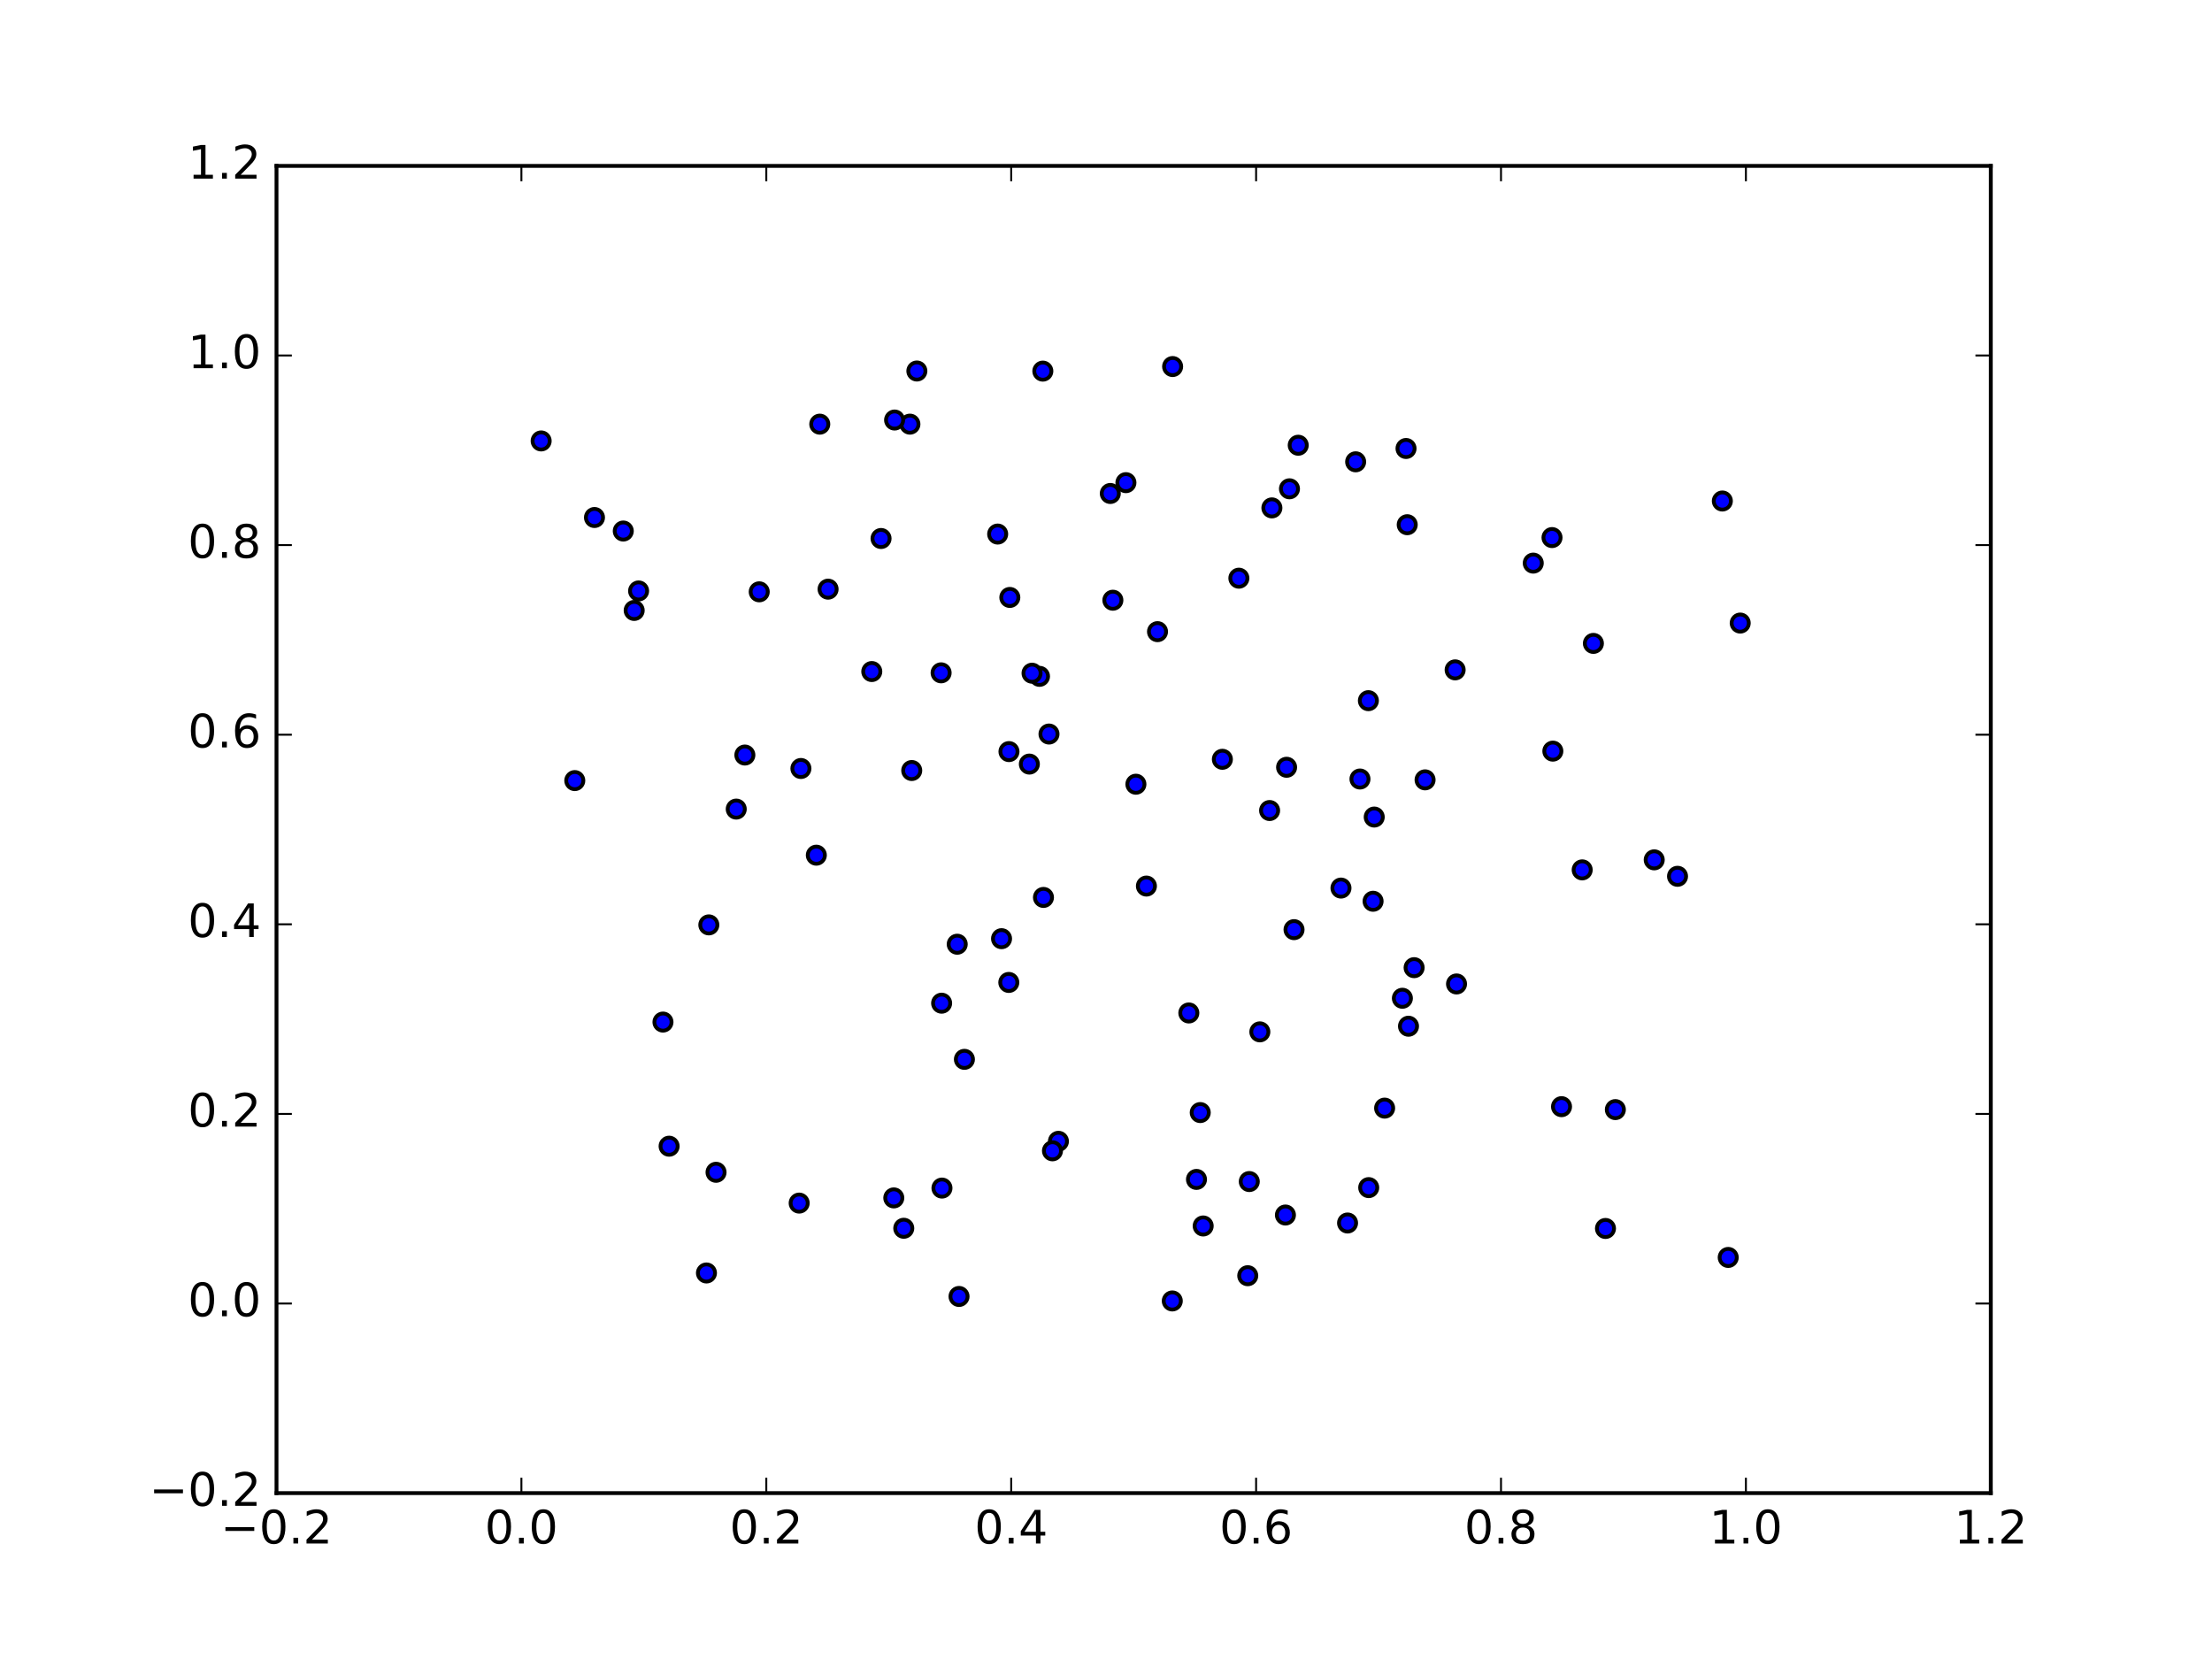 <?xml version="1.0" encoding="utf-8" standalone="no"?>
<!DOCTYPE svg PUBLIC "-//W3C//DTD SVG 1.1//EN"
  "http://www.w3.org/Graphics/SVG/1.1/DTD/svg11.dtd">
<!-- Created with matplotlib (http://matplotlib.org/) -->
<svg height="432pt" version="1.1" viewBox="0 0 576 432" width="576pt" xmlns="http://www.w3.org/2000/svg" xmlns:xlink="http://www.w3.org/1999/xlink">
 <defs>
  <style type="text/css">
*{stroke-linecap:butt;stroke-linejoin:round;stroke-miterlimit:100000;}
  </style>
 </defs>
 <g id="figure_1">
  <g id="patch_1">
   <path d="M 0 432 
L 576 432 
L 576 0 
L 0 0 
z
" style="fill:#ffffff;"/>
  </g>
  <g id="axes_1">
   <g id="patch_2">
    <path d="M 72 388.8 
L 518.4 388.8 
L 518.4 43.2 
L 72 43.2 
z
" style="fill:#ffffff;"/>
   </g>
   <g id="PathCollection_1">
    <defs>
     <path d="M 0 2.236 
C 0.593 2.236 1.162 2 1.581 1.581 
C 2 1.162 2.236 0.593 2.236 0 
C 2.236 -0.593 2 -1.162 1.581 -1.581 
C 1.162 -2 0.593 -2.236 0 -2.236 
C -0.593 -2.236 -1.162 -2 -1.581 -1.581 
C -2 -1.162 -2.236 -0.593 -2.236 0 
C -2.236 0.593 -2 1.162 -1.581 1.581 
C -1.162 2 -0.593 2.236 0 2.236 
z
" id="me61d9c6bcf" style="stroke:#000000;"/>
    </defs>
    <g clip-path="url(#pdaf6683864)">
     <use style="fill:#0000ff;stroke:#000000;" x="357.846" xlink:href="#me61d9c6bcf" y="212.759"/>
     <use style="fill:#0000ff;stroke:#000000;" x="227.009" xlink:href="#me61d9c6bcf" y="174.868"/>
     <use style="fill:#0000ff;stroke:#000000;" x="208.105" xlink:href="#me61d9c6bcf" y="313.284"/>
     <use style="fill:#0000ff;stroke:#000000;" x="311.562" xlink:href="#me61d9c6bcf" y="307.116"/>
     <use style="fill:#0000ff;stroke:#000000;" x="365.179" xlink:href="#me61d9c6bcf" y="259.945"/>
     <use style="fill:#0000ff;stroke:#000000;" x="270.682" xlink:href="#me61d9c6bcf" y="176.117"/>
     <use style="fill:#0000ff;stroke:#000000;" x="448.495" xlink:href="#me61d9c6bcf" y="130.462"/>
     <use style="fill:#0000ff;stroke:#000000;" x="354.134" xlink:href="#me61d9c6bcf" y="202.853"/>
     <use style="fill:#0000ff;stroke:#000000;" x="289.12" xlink:href="#me61d9c6bcf" y="128.501"/>
     <use style="fill:#0000ff;stroke:#000000;" x="260.801" xlink:href="#me61d9c6bcf" y="244.429"/>
     <use style="fill:#0000ff;stroke:#000000;" x="245.196" xlink:href="#me61d9c6bcf" y="261.227"/>
     <use style="fill:#0000ff;stroke:#000000;" x="368.234" xlink:href="#me61d9c6bcf" y="251.976"/>
     <use style="fill:#0000ff;stroke:#000000;" x="275.613" xlink:href="#me61d9c6bcf" y="297.196"/>
     <use style="fill:#0000ff;stroke:#000000;" x="154.8" xlink:href="#me61d9c6bcf" y="134.756"/>
     <use style="fill:#0000ff;stroke:#000000;" x="262.691" xlink:href="#me61d9c6bcf" y="255.825"/>
     <use style="fill:#0000ff;stroke:#000000;" x="371.087" xlink:href="#me61d9c6bcf" y="203.072"/>
     <use style="fill:#0000ff;stroke:#000000;" x="193.96" xlink:href="#me61d9c6bcf" y="196.609"/>
     <use style="fill:#0000ff;stroke:#000000;" x="191.715" xlink:href="#me61d9c6bcf" y="210.684"/>
     <use style="fill:#0000ff;stroke:#000000;" x="305.26" xlink:href="#me61d9c6bcf" y="338.765"/>
     <use style="fill:#0000ff;stroke:#000000;" x="305.348" xlink:href="#me61d9c6bcf" y="95.448"/>
     <use style="fill:#0000ff;stroke:#000000;" x="338.055" xlink:href="#me61d9c6bcf" y="115.939"/>
     <use style="fill:#0000ff;stroke:#000000;" x="406.619" xlink:href="#me61d9c6bcf" y="288.172"/>
     <use style="fill:#0000ff;stroke:#000000;" x="366.769" xlink:href="#me61d9c6bcf" y="267.225"/>
     <use style="fill:#0000ff;stroke:#000000;" x="330.601" xlink:href="#me61d9c6bcf" y="211.06"/>
     <use style="fill:#0000ff;stroke:#000000;" x="366.128" xlink:href="#me61d9c6bcf" y="116.785"/>
     <use style="fill:#0000ff;stroke:#000000;" x="238.749" xlink:href="#me61d9c6bcf" y="96.612"/>
     <use style="fill:#0000ff;stroke:#000000;" x="251.13" xlink:href="#me61d9c6bcf" y="275.852"/>
     <use style="fill:#0000ff;stroke:#000000;" x="208.555" xlink:href="#me61d9c6bcf" y="200.113"/>
     <use style="fill:#0000ff;stroke:#000000;" x="229.424" xlink:href="#me61d9c6bcf" y="140.223"/>
     <use style="fill:#0000ff;stroke:#000000;" x="336.963" xlink:href="#me61d9c6bcf" y="242.076"/>
     <use style="fill:#0000ff;stroke:#000000;" x="165.14" xlink:href="#me61d9c6bcf" y="158.958"/>
     <use style="fill:#0000ff;stroke:#000000;" x="274.06" xlink:href="#me61d9c6bcf" y="299.668"/>
     <use style="fill:#0000ff;stroke:#000000;" x="273.155" xlink:href="#me61d9c6bcf" y="191.142"/>
     <use style="fill:#0000ff;stroke:#000000;" x="293.186" xlink:href="#me61d9c6bcf" y="125.684"/>
     <use style="fill:#0000ff;stroke:#000000;" x="271.55" xlink:href="#me61d9c6bcf" y="96.639"/>
     <use style="fill:#0000ff;stroke:#000000;" x="235.338" xlink:href="#me61d9c6bcf" y="319.837"/>
     <use style="fill:#0000ff;stroke:#000000;" x="271.717" xlink:href="#me61d9c6bcf" y="233.688"/>
     <use style="fill:#0000ff;stroke:#000000;" x="420.635" xlink:href="#me61d9c6bcf" y="288.936"/>
     <use style="fill:#0000ff;stroke:#000000;" x="436.824" xlink:href="#me61d9c6bcf" y="228.186"/>
     <use style="fill:#0000ff;stroke:#000000;" x="295.786" xlink:href="#me61d9c6bcf" y="204.209"/>
     <use style="fill:#0000ff;stroke:#000000;" x="334.723" xlink:href="#me61d9c6bcf" y="316.39"/>
     <use style="fill:#0000ff;stroke:#000000;" x="172.637" xlink:href="#me61d9c6bcf" y="266.146"/>
     <use style="fill:#0000ff;stroke:#000000;" x="236.94" xlink:href="#me61d9c6bcf" y="110.448"/>
     <use style="fill:#0000ff;stroke:#000000;" x="268.042" xlink:href="#me61d9c6bcf" y="198.966"/>
     <use style="fill:#0000ff;stroke:#000000;" x="412" xlink:href="#me61d9c6bcf" y="226.513"/>
     <use style="fill:#0000ff;stroke:#000000;" x="215.631" xlink:href="#me61d9c6bcf" y="153.415"/>
     <use style="fill:#0000ff;stroke:#000000;" x="289.79" xlink:href="#me61d9c6bcf" y="156.295"/>
     <use style="fill:#0000ff;stroke:#000000;" x="450.024" xlink:href="#me61d9c6bcf" y="327.436"/>
     <use style="fill:#0000ff;stroke:#000000;" x="301.413" xlink:href="#me61d9c6bcf" y="164.482"/>
     <use style="fill:#0000ff;stroke:#000000;" x="331.197" xlink:href="#me61d9c6bcf" y="132.255"/>
     <use style="fill:#0000ff;stroke:#000000;" x="174.235" xlink:href="#me61d9c6bcf" y="298.466"/>
     <use style="fill:#0000ff;stroke:#000000;" x="399.256" xlink:href="#me61d9c6bcf" y="146.634"/>
     <use style="fill:#0000ff;stroke:#000000;" x="328.061" xlink:href="#me61d9c6bcf" y="268.695"/>
     <use style="fill:#0000ff;stroke:#000000;" x="309.57" xlink:href="#me61d9c6bcf" y="263.774"/>
     <use style="fill:#0000ff;stroke:#000000;" x="245.064" xlink:href="#me61d9c6bcf" y="175.204"/>
     <use style="fill:#0000ff;stroke:#000000;" x="232.743" xlink:href="#me61d9c6bcf" y="311.931"/>
     <use style="fill:#0000ff;stroke:#000000;" x="268.742" xlink:href="#me61d9c6bcf" y="175.3"/>
     <use style="fill:#0000ff;stroke:#000000;" x="353.009" xlink:href="#me61d9c6bcf" y="120.255"/>
     <use style="fill:#0000ff;stroke:#000000;" x="414.917" xlink:href="#me61d9c6bcf" y="167.539"/>
     <use style="fill:#0000ff;stroke:#000000;" x="298.523" xlink:href="#me61d9c6bcf" y="230.73"/>
     <use style="fill:#0000ff;stroke:#000000;" x="349.187" xlink:href="#me61d9c6bcf" y="231.252"/>
     <use style="fill:#0000ff;stroke:#000000;" x="322.601" xlink:href="#me61d9c6bcf" y="150.559"/>
     <use style="fill:#0000ff;stroke:#000000;" x="335.026" xlink:href="#me61d9c6bcf" y="199.796"/>
     <use style="fill:#0000ff;stroke:#000000;" x="350.901" xlink:href="#me61d9c6bcf" y="318.469"/>
     <use style="fill:#0000ff;stroke:#000000;" x="404.358" xlink:href="#me61d9c6bcf" y="195.592"/>
     <use style="fill:#0000ff;stroke:#000000;" x="162.299" xlink:href="#me61d9c6bcf" y="138.279"/>
     <use style="fill:#0000ff;stroke:#000000;" x="379.277" xlink:href="#me61d9c6bcf" y="256.221"/>
     <use style="fill:#0000ff;stroke:#000000;" x="213.466" xlink:href="#me61d9c6bcf" y="110.45"/>
     <use style="fill:#0000ff;stroke:#000000;" x="197.701" xlink:href="#me61d9c6bcf" y="154.109"/>
     <use style="fill:#0000ff;stroke:#000000;" x="318.303" xlink:href="#me61d9c6bcf" y="197.717"/>
     <use style="fill:#0000ff;stroke:#000000;" x="166.29" xlink:href="#me61d9c6bcf" y="153.88"/>
     <use style="fill:#0000ff;stroke:#000000;" x="418.064" xlink:href="#me61d9c6bcf" y="319.89"/>
     <use style="fill:#0000ff;stroke:#000000;" x="335.774" xlink:href="#me61d9c6bcf" y="127.282"/>
     <use style="fill:#0000ff;stroke:#000000;" x="366.438" xlink:href="#me61d9c6bcf" y="136.634"/>
     <use style="fill:#0000ff;stroke:#000000;" x="140.914" xlink:href="#me61d9c6bcf" y="114.82"/>
     <use style="fill:#0000ff;stroke:#000000;" x="325.31" xlink:href="#me61d9c6bcf" y="307.675"/>
     <use style="fill:#0000ff;stroke:#000000;" x="313.306" xlink:href="#me61d9c6bcf" y="319.241"/>
     <use style="fill:#0000ff;stroke:#000000;" x="186.457" xlink:href="#me61d9c6bcf" y="305.26"/>
     <use style="fill:#0000ff;stroke:#000000;" x="184.579" xlink:href="#me61d9c6bcf" y="240.839"/>
     <use style="fill:#0000ff;stroke:#000000;" x="357.546" xlink:href="#me61d9c6bcf" y="234.685"/>
     <use style="fill:#0000ff;stroke:#000000;" x="237.412" xlink:href="#me61d9c6bcf" y="200.641"/>
     <use style="fill:#0000ff;stroke:#000000;" x="356.411" xlink:href="#me61d9c6bcf" y="309.252"/>
     <use style="fill:#0000ff;stroke:#000000;" x="312.54" xlink:href="#me61d9c6bcf" y="289.712"/>
     <use style="fill:#0000ff;stroke:#000000;" x="259.791" xlink:href="#me61d9c6bcf" y="139.068"/>
     <use style="fill:#0000ff;stroke:#000000;" x="430.757" xlink:href="#me61d9c6bcf" y="223.902"/>
     <use style="fill:#0000ff;stroke:#000000;" x="404.144" xlink:href="#me61d9c6bcf" y="139.983"/>
     <use style="fill:#0000ff;stroke:#000000;" x="249.73" xlink:href="#me61d9c6bcf" y="337.595"/>
     <use style="fill:#0000ff;stroke:#000000;" x="149.671" xlink:href="#me61d9c6bcf" y="203.264"/>
     <use style="fill:#0000ff;stroke:#000000;" x="232.949" xlink:href="#me61d9c6bcf" y="109.374"/>
     <use style="fill:#0000ff;stroke:#000000;" x="262.736" xlink:href="#me61d9c6bcf" y="195.714"/>
     <use style="fill:#0000ff;stroke:#000000;" x="360.553" xlink:href="#me61d9c6bcf" y="288.552"/>
     <use style="fill:#0000ff;stroke:#000000;" x="453.149" xlink:href="#me61d9c6bcf" y="162.245"/>
     <use style="fill:#0000ff;stroke:#000000;" x="249.257" xlink:href="#me61d9c6bcf" y="245.873"/>
     <use style="fill:#0000ff;stroke:#000000;" x="378.915" xlink:href="#me61d9c6bcf" y="174.433"/>
     <use style="fill:#0000ff;stroke:#000000;" x="324.91" xlink:href="#me61d9c6bcf" y="332.191"/>
     <use style="fill:#0000ff;stroke:#000000;" x="356.325" xlink:href="#me61d9c6bcf" y="182.452"/>
     <use style="fill:#0000ff;stroke:#000000;" x="183.959" xlink:href="#me61d9c6bcf" y="331.48"/>
     <use style="fill:#0000ff;stroke:#000000;" x="262.956" xlink:href="#me61d9c6bcf" y="155.574"/>
     <use style="fill:#0000ff;stroke:#000000;" x="212.57" xlink:href="#me61d9c6bcf" y="222.687"/>
     <use style="fill:#0000ff;stroke:#000000;" x="245.285" xlink:href="#me61d9c6bcf" y="309.373"/>
    </g>
   </g>
   <g id="patch_3">
    <path d="M 72 43.2 
L 518.4 43.2 
" style="fill:none;stroke:#000000;stroke-linecap:square;stroke-linejoin:miter;"/>
   </g>
   <g id="patch_4">
    <path d="M 518.4 388.8 
L 518.4 43.2 
" style="fill:none;stroke:#000000;stroke-linecap:square;stroke-linejoin:miter;"/>
   </g>
   <g id="patch_5">
    <path d="M 72 388.8 
L 518.4 388.8 
" style="fill:none;stroke:#000000;stroke-linecap:square;stroke-linejoin:miter;"/>
   </g>
   <g id="patch_6">
    <path d="M 72 388.8 
L 72 43.2 
" style="fill:none;stroke:#000000;stroke-linecap:square;stroke-linejoin:miter;"/>
   </g>
   <g id="matplotlib.axis_1">
    <g id="xtick_1">
     <g id="line2d_1">
      <defs>
       <path d="M 0 0 
L 0 -4 
" id="mbf1abd8989" style="stroke:#000000;stroke-width:0.5;"/>
      </defs>
      <g>
       <use style="stroke:#000000;stroke-width:0.5;" x="72.0" xlink:href="#mbf1abd8989" y="388.8"/>
      </g>
     </g>
     <g id="line2d_2">
      <defs>
       <path d="M 0 0 
L 0 4 
" id="m758426192a" style="stroke:#000000;stroke-width:0.5;"/>
      </defs>
      <g>
       <use style="stroke:#000000;stroke-width:0.5;" x="72.0" xlink:href="#m758426192a" y="43.2"/>
      </g>
     </g>
     <g id="text_1">
      <!-- −0.2 -->
      <defs>
       <path d="M 10.594 35.5 
L 73.188 35.5 
L 73.188 27.203 
L 10.594 27.203 
z
" id="BitstreamVeraSans-Roman-2212"/>
       <path d="M 19.188 8.297 
L 53.609 8.297 
L 53.609 0 
L 7.328 0 
L 7.328 8.297 
Q 12.938 14.109 22.625 23.891 
Q 32.328 33.688 34.812 36.531 
Q 39.547 41.844 41.422 45.531 
Q 43.312 49.219 43.312 52.781 
Q 43.312 58.594 39.234 62.25 
Q 35.156 65.922 28.609 65.922 
Q 23.969 65.922 18.812 64.312 
Q 13.672 62.703 7.812 59.422 
L 7.812 69.391 
Q 13.766 71.781 18.938 73 
Q 24.125 74.219 28.422 74.219 
Q 39.75 74.219 46.484 68.547 
Q 53.219 62.891 53.219 53.422 
Q 53.219 48.922 51.531 44.891 
Q 49.859 40.875 45.406 35.406 
Q 44.188 33.984 37.641 27.219 
Q 31.109 20.453 19.188 8.297 
" id="BitstreamVeraSans-Roman-32"/>
       <path d="M 31.781 66.406 
Q 24.172 66.406 20.328 58.906 
Q 16.5 51.422 16.5 36.375 
Q 16.5 21.391 20.328 13.891 
Q 24.172 6.391 31.781 6.391 
Q 39.453 6.391 43.281 13.891 
Q 47.125 21.391 47.125 36.375 
Q 47.125 51.422 43.281 58.906 
Q 39.453 66.406 31.781 66.406 
M 31.781 74.219 
Q 44.047 74.219 50.516 64.516 
Q 56.984 54.828 56.984 36.375 
Q 56.984 17.969 50.516 8.266 
Q 44.047 -1.422 31.781 -1.422 
Q 19.531 -1.422 13.062 8.266 
Q 6.594 17.969 6.594 36.375 
Q 6.594 54.828 13.062 64.516 
Q 19.531 74.219 31.781 74.219 
" id="BitstreamVeraSans-Roman-30"/>
       <path d="M 10.688 12.406 
L 21 12.406 
L 21 0 
L 10.688 0 
z
" id="BitstreamVeraSans-Roman-2e"/>
      </defs>
      <g transform="translate(57.43 401.918)scale(0.12 -0.12)">
       <use xlink:href="#BitstreamVeraSans-Roman-2212"/>
       <use x="83.789" xlink:href="#BitstreamVeraSans-Roman-30"/>
       <use x="147.412" xlink:href="#BitstreamVeraSans-Roman-2e"/>
       <use x="179.199" xlink:href="#BitstreamVeraSans-Roman-32"/>
      </g>
     </g>
    </g>
    <g id="xtick_2">
     <g id="line2d_3">
      <g>
       <use style="stroke:#000000;stroke-width:0.5;" x="135.771" xlink:href="#mbf1abd8989" y="388.8"/>
      </g>
     </g>
     <g id="line2d_4">
      <g>
       <use style="stroke:#000000;stroke-width:0.5;" x="135.771" xlink:href="#m758426192a" y="43.2"/>
      </g>
     </g>
     <g id="text_2">
      <!-- 0.0 -->
      <g transform="translate(126.23 401.918)scale(0.12 -0.12)">
       <use xlink:href="#BitstreamVeraSans-Roman-30"/>
       <use x="63.623" xlink:href="#BitstreamVeraSans-Roman-2e"/>
       <use x="95.41" xlink:href="#BitstreamVeraSans-Roman-30"/>
      </g>
     </g>
    </g>
    <g id="xtick_3">
     <g id="line2d_5">
      <g>
       <use style="stroke:#000000;stroke-width:0.5;" x="199.543" xlink:href="#mbf1abd8989" y="388.8"/>
      </g>
     </g>
     <g id="line2d_6">
      <g>
       <use style="stroke:#000000;stroke-width:0.5;" x="199.543" xlink:href="#m758426192a" y="43.2"/>
      </g>
     </g>
     <g id="text_3">
      <!-- 0.2 -->
      <g transform="translate(190.001 401.918)scale(0.12 -0.12)">
       <use xlink:href="#BitstreamVeraSans-Roman-30"/>
       <use x="63.623" xlink:href="#BitstreamVeraSans-Roman-2e"/>
       <use x="95.41" xlink:href="#BitstreamVeraSans-Roman-32"/>
      </g>
     </g>
    </g>
    <g id="xtick_4">
     <g id="line2d_7">
      <g>
       <use style="stroke:#000000;stroke-width:0.5;" x="263.314" xlink:href="#mbf1abd8989" y="388.8"/>
      </g>
     </g>
     <g id="line2d_8">
      <g>
       <use style="stroke:#000000;stroke-width:0.5;" x="263.314" xlink:href="#m758426192a" y="43.2"/>
      </g>
     </g>
     <g id="text_4">
      <!-- 0.4 -->
      <defs>
       <path d="M 37.797 64.312 
L 12.891 25.391 
L 37.797 25.391 
z
M 35.203 72.906 
L 47.609 72.906 
L 47.609 25.391 
L 58.016 25.391 
L 58.016 17.188 
L 47.609 17.188 
L 47.609 0 
L 37.797 0 
L 37.797 17.188 
L 4.891 17.188 
L 4.891 26.703 
z
" id="BitstreamVeraSans-Roman-34"/>
      </defs>
      <g transform="translate(253.772 401.918)scale(0.12 -0.12)">
       <use xlink:href="#BitstreamVeraSans-Roman-30"/>
       <use x="63.623" xlink:href="#BitstreamVeraSans-Roman-2e"/>
       <use x="95.41" xlink:href="#BitstreamVeraSans-Roman-34"/>
      </g>
     </g>
    </g>
    <g id="xtick_5">
     <g id="line2d_9">
      <g>
       <use style="stroke:#000000;stroke-width:0.5;" x="327.086" xlink:href="#mbf1abd8989" y="388.8"/>
      </g>
     </g>
     <g id="line2d_10">
      <g>
       <use style="stroke:#000000;stroke-width:0.5;" x="327.086" xlink:href="#m758426192a" y="43.2"/>
      </g>
     </g>
     <g id="text_5">
      <!-- 0.6 -->
      <defs>
       <path d="M 33.016 40.375 
Q 26.375 40.375 22.484 35.828 
Q 18.609 31.297 18.609 23.391 
Q 18.609 15.531 22.484 10.953 
Q 26.375 6.391 33.016 6.391 
Q 39.656 6.391 43.531 10.953 
Q 47.406 15.531 47.406 23.391 
Q 47.406 31.297 43.531 35.828 
Q 39.656 40.375 33.016 40.375 
M 52.594 71.297 
L 52.594 62.312 
Q 48.875 64.062 45.094 64.984 
Q 41.312 65.922 37.594 65.922 
Q 27.828 65.922 22.672 59.328 
Q 17.531 52.734 16.797 39.406 
Q 19.672 43.656 24.016 45.922 
Q 28.375 48.188 33.594 48.188 
Q 44.578 48.188 50.953 41.516 
Q 57.328 34.859 57.328 23.391 
Q 57.328 12.156 50.688 5.359 
Q 44.047 -1.422 33.016 -1.422 
Q 20.359 -1.422 13.672 8.266 
Q 6.984 17.969 6.984 36.375 
Q 6.984 53.656 15.188 63.938 
Q 23.391 74.219 37.203 74.219 
Q 40.922 74.219 44.703 73.484 
Q 48.484 72.75 52.594 71.297 
" id="BitstreamVeraSans-Roman-36"/>
      </defs>
      <g transform="translate(317.544 401.918)scale(0.12 -0.12)">
       <use xlink:href="#BitstreamVeraSans-Roman-30"/>
       <use x="63.623" xlink:href="#BitstreamVeraSans-Roman-2e"/>
       <use x="95.41" xlink:href="#BitstreamVeraSans-Roman-36"/>
      </g>
     </g>
    </g>
    <g id="xtick_6">
     <g id="line2d_11">
      <g>
       <use style="stroke:#000000;stroke-width:0.5;" x="390.857" xlink:href="#mbf1abd8989" y="388.8"/>
      </g>
     </g>
     <g id="line2d_12">
      <g>
       <use style="stroke:#000000;stroke-width:0.5;" x="390.857" xlink:href="#m758426192a" y="43.2"/>
      </g>
     </g>
     <g id="text_6">
      <!-- 0.8 -->
      <defs>
       <path d="M 31.781 34.625 
Q 24.75 34.625 20.719 30.859 
Q 16.703 27.094 16.703 20.516 
Q 16.703 13.922 20.719 10.156 
Q 24.75 6.391 31.781 6.391 
Q 38.812 6.391 42.859 10.172 
Q 46.922 13.969 46.922 20.516 
Q 46.922 27.094 42.891 30.859 
Q 38.875 34.625 31.781 34.625 
M 21.922 38.812 
Q 15.578 40.375 12.031 44.719 
Q 8.5 49.078 8.5 55.328 
Q 8.5 64.062 14.719 69.141 
Q 20.953 74.219 31.781 74.219 
Q 42.672 74.219 48.875 69.141 
Q 55.078 64.062 55.078 55.328 
Q 55.078 49.078 51.531 44.719 
Q 48 40.375 41.703 38.812 
Q 48.828 37.156 52.797 32.312 
Q 56.781 27.484 56.781 20.516 
Q 56.781 9.906 50.312 4.234 
Q 43.844 -1.422 31.781 -1.422 
Q 19.734 -1.422 13.25 4.234 
Q 6.781 9.906 6.781 20.516 
Q 6.781 27.484 10.781 32.312 
Q 14.797 37.156 21.922 38.812 
M 18.312 54.391 
Q 18.312 48.734 21.844 45.562 
Q 25.391 42.391 31.781 42.391 
Q 38.141 42.391 41.719 45.562 
Q 45.312 48.734 45.312 54.391 
Q 45.312 60.062 41.719 63.234 
Q 38.141 66.406 31.781 66.406 
Q 25.391 66.406 21.844 63.234 
Q 18.312 60.062 18.312 54.391 
" id="BitstreamVeraSans-Roman-38"/>
      </defs>
      <g transform="translate(381.315 401.918)scale(0.12 -0.12)">
       <use xlink:href="#BitstreamVeraSans-Roman-30"/>
       <use x="63.623" xlink:href="#BitstreamVeraSans-Roman-2e"/>
       <use x="95.41" xlink:href="#BitstreamVeraSans-Roman-38"/>
      </g>
     </g>
    </g>
    <g id="xtick_7">
     <g id="line2d_13">
      <g>
       <use style="stroke:#000000;stroke-width:0.5;" x="454.629" xlink:href="#mbf1abd8989" y="388.8"/>
      </g>
     </g>
     <g id="line2d_14">
      <g>
       <use style="stroke:#000000;stroke-width:0.5;" x="454.629" xlink:href="#m758426192a" y="43.2"/>
      </g>
     </g>
     <g id="text_7">
      <!-- 1.0 -->
      <defs>
       <path d="M 12.406 8.297 
L 28.516 8.297 
L 28.516 63.922 
L 10.984 60.406 
L 10.984 69.391 
L 28.422 72.906 
L 38.281 72.906 
L 38.281 8.297 
L 54.391 8.297 
L 54.391 0 
L 12.406 0 
z
" id="BitstreamVeraSans-Roman-31"/>
      </defs>
      <g transform="translate(445.087 401.918)scale(0.12 -0.12)">
       <use xlink:href="#BitstreamVeraSans-Roman-31"/>
       <use x="63.623" xlink:href="#BitstreamVeraSans-Roman-2e"/>
       <use x="95.41" xlink:href="#BitstreamVeraSans-Roman-30"/>
      </g>
     </g>
    </g>
    <g id="xtick_8">
     <g id="line2d_15">
      <g>
       <use style="stroke:#000000;stroke-width:0.5;" x="518.4" xlink:href="#mbf1abd8989" y="388.8"/>
      </g>
     </g>
     <g id="line2d_16">
      <g>
       <use style="stroke:#000000;stroke-width:0.5;" x="518.4" xlink:href="#m758426192a" y="43.2"/>
      </g>
     </g>
     <g id="text_8">
      <!-- 1.2 -->
      <g transform="translate(508.858 401.918)scale(0.12 -0.12)">
       <use xlink:href="#BitstreamVeraSans-Roman-31"/>
       <use x="63.623" xlink:href="#BitstreamVeraSans-Roman-2e"/>
       <use x="95.41" xlink:href="#BitstreamVeraSans-Roman-32"/>
      </g>
     </g>
    </g>
   </g>
   <g id="matplotlib.axis_2">
    <g id="ytick_1">
     <g id="line2d_17">
      <defs>
       <path d="M 0 0 
L 4 0 
" id="m4f30a70a2a" style="stroke:#000000;stroke-width:0.5;"/>
      </defs>
      <g>
       <use style="stroke:#000000;stroke-width:0.5;" x="72.0" xlink:href="#m4f30a70a2a" y="388.8"/>
      </g>
     </g>
     <g id="line2d_18">
      <defs>
       <path d="M 0 0 
L -4 0 
" id="m5de1af43aa" style="stroke:#000000;stroke-width:0.5;"/>
      </defs>
      <g>
       <use style="stroke:#000000;stroke-width:0.5;" x="518.4" xlink:href="#m5de1af43aa" y="388.8"/>
      </g>
     </g>
     <g id="text_9">
      <!-- −0.2 -->
      <g transform="translate(38.861 392.111)scale(0.12 -0.12)">
       <use xlink:href="#BitstreamVeraSans-Roman-2212"/>
       <use x="83.789" xlink:href="#BitstreamVeraSans-Roman-30"/>
       <use x="147.412" xlink:href="#BitstreamVeraSans-Roman-2e"/>
       <use x="179.199" xlink:href="#BitstreamVeraSans-Roman-32"/>
      </g>
     </g>
    </g>
    <g id="ytick_2">
     <g id="line2d_19">
      <g>
       <use style="stroke:#000000;stroke-width:0.5;" x="72.0" xlink:href="#m4f30a70a2a" y="339.429"/>
      </g>
     </g>
     <g id="line2d_20">
      <g>
       <use style="stroke:#000000;stroke-width:0.5;" x="518.4" xlink:href="#m5de1af43aa" y="339.429"/>
      </g>
     </g>
     <g id="text_10">
      <!-- 0.0 -->
      <g transform="translate(48.916 342.74)scale(0.12 -0.12)">
       <use xlink:href="#BitstreamVeraSans-Roman-30"/>
       <use x="63.623" xlink:href="#BitstreamVeraSans-Roman-2e"/>
       <use x="95.41" xlink:href="#BitstreamVeraSans-Roman-30"/>
      </g>
     </g>
    </g>
    <g id="ytick_3">
     <g id="line2d_21">
      <g>
       <use style="stroke:#000000;stroke-width:0.5;" x="72.0" xlink:href="#m4f30a70a2a" y="290.057"/>
      </g>
     </g>
     <g id="line2d_22">
      <g>
       <use style="stroke:#000000;stroke-width:0.5;" x="518.4" xlink:href="#m5de1af43aa" y="290.057"/>
      </g>
     </g>
     <g id="text_11">
      <!-- 0.2 -->
      <g transform="translate(48.916 293.368)scale(0.12 -0.12)">
       <use xlink:href="#BitstreamVeraSans-Roman-30"/>
       <use x="63.623" xlink:href="#BitstreamVeraSans-Roman-2e"/>
       <use x="95.41" xlink:href="#BitstreamVeraSans-Roman-32"/>
      </g>
     </g>
    </g>
    <g id="ytick_4">
     <g id="line2d_23">
      <g>
       <use style="stroke:#000000;stroke-width:0.5;" x="72.0" xlink:href="#m4f30a70a2a" y="240.686"/>
      </g>
     </g>
     <g id="line2d_24">
      <g>
       <use style="stroke:#000000;stroke-width:0.5;" x="518.4" xlink:href="#m5de1af43aa" y="240.686"/>
      </g>
     </g>
     <g id="text_12">
      <!-- 0.4 -->
      <g transform="translate(48.916 243.997)scale(0.12 -0.12)">
       <use xlink:href="#BitstreamVeraSans-Roman-30"/>
       <use x="63.623" xlink:href="#BitstreamVeraSans-Roman-2e"/>
       <use x="95.41" xlink:href="#BitstreamVeraSans-Roman-34"/>
      </g>
     </g>
    </g>
    <g id="ytick_5">
     <g id="line2d_25">
      <g>
       <use style="stroke:#000000;stroke-width:0.5;" x="72.0" xlink:href="#m4f30a70a2a" y="191.314"/>
      </g>
     </g>
     <g id="line2d_26">
      <g>
       <use style="stroke:#000000;stroke-width:0.5;" x="518.4" xlink:href="#m5de1af43aa" y="191.314"/>
      </g>
     </g>
     <g id="text_13">
      <!-- 0.6 -->
      <g transform="translate(48.916 194.626)scale(0.12 -0.12)">
       <use xlink:href="#BitstreamVeraSans-Roman-30"/>
       <use x="63.623" xlink:href="#BitstreamVeraSans-Roman-2e"/>
       <use x="95.41" xlink:href="#BitstreamVeraSans-Roman-36"/>
      </g>
     </g>
    </g>
    <g id="ytick_6">
     <g id="line2d_27">
      <g>
       <use style="stroke:#000000;stroke-width:0.5;" x="72.0" xlink:href="#m4f30a70a2a" y="141.943"/>
      </g>
     </g>
     <g id="line2d_28">
      <g>
       <use style="stroke:#000000;stroke-width:0.5;" x="518.4" xlink:href="#m5de1af43aa" y="141.943"/>
      </g>
     </g>
     <g id="text_14">
      <!-- 0.8 -->
      <g transform="translate(48.916 145.254)scale(0.12 -0.12)">
       <use xlink:href="#BitstreamVeraSans-Roman-30"/>
       <use x="63.623" xlink:href="#BitstreamVeraSans-Roman-2e"/>
       <use x="95.41" xlink:href="#BitstreamVeraSans-Roman-38"/>
      </g>
     </g>
    </g>
    <g id="ytick_7">
     <g id="line2d_29">
      <g>
       <use style="stroke:#000000;stroke-width:0.5;" x="72.0" xlink:href="#m4f30a70a2a" y="92.571"/>
      </g>
     </g>
     <g id="line2d_30">
      <g>
       <use style="stroke:#000000;stroke-width:0.5;" x="518.4" xlink:href="#m5de1af43aa" y="92.571"/>
      </g>
     </g>
     <g id="text_15">
      <!-- 1.0 -->
      <g transform="translate(48.916 95.883)scale(0.12 -0.12)">
       <use xlink:href="#BitstreamVeraSans-Roman-31"/>
       <use x="63.623" xlink:href="#BitstreamVeraSans-Roman-2e"/>
       <use x="95.41" xlink:href="#BitstreamVeraSans-Roman-30"/>
      </g>
     </g>
    </g>
    <g id="ytick_8">
     <g id="line2d_31">
      <g>
       <use style="stroke:#000000;stroke-width:0.5;" x="72.0" xlink:href="#m4f30a70a2a" y="43.2"/>
      </g>
     </g>
     <g id="line2d_32">
      <g>
       <use style="stroke:#000000;stroke-width:0.5;" x="518.4" xlink:href="#m5de1af43aa" y="43.2"/>
      </g>
     </g>
     <g id="text_16">
      <!-- 1.2 -->
      <g transform="translate(48.916 46.511)scale(0.12 -0.12)">
       <use xlink:href="#BitstreamVeraSans-Roman-31"/>
       <use x="63.623" xlink:href="#BitstreamVeraSans-Roman-2e"/>
       <use x="95.41" xlink:href="#BitstreamVeraSans-Roman-32"/>
      </g>
     </g>
    </g>
   </g>
  </g>
 </g>
 <defs>
  <clipPath id="pdaf6683864">
   <rect height="345.6" width="446.4" x="72.0" y="43.2"/>
  </clipPath>
 </defs>
</svg>
